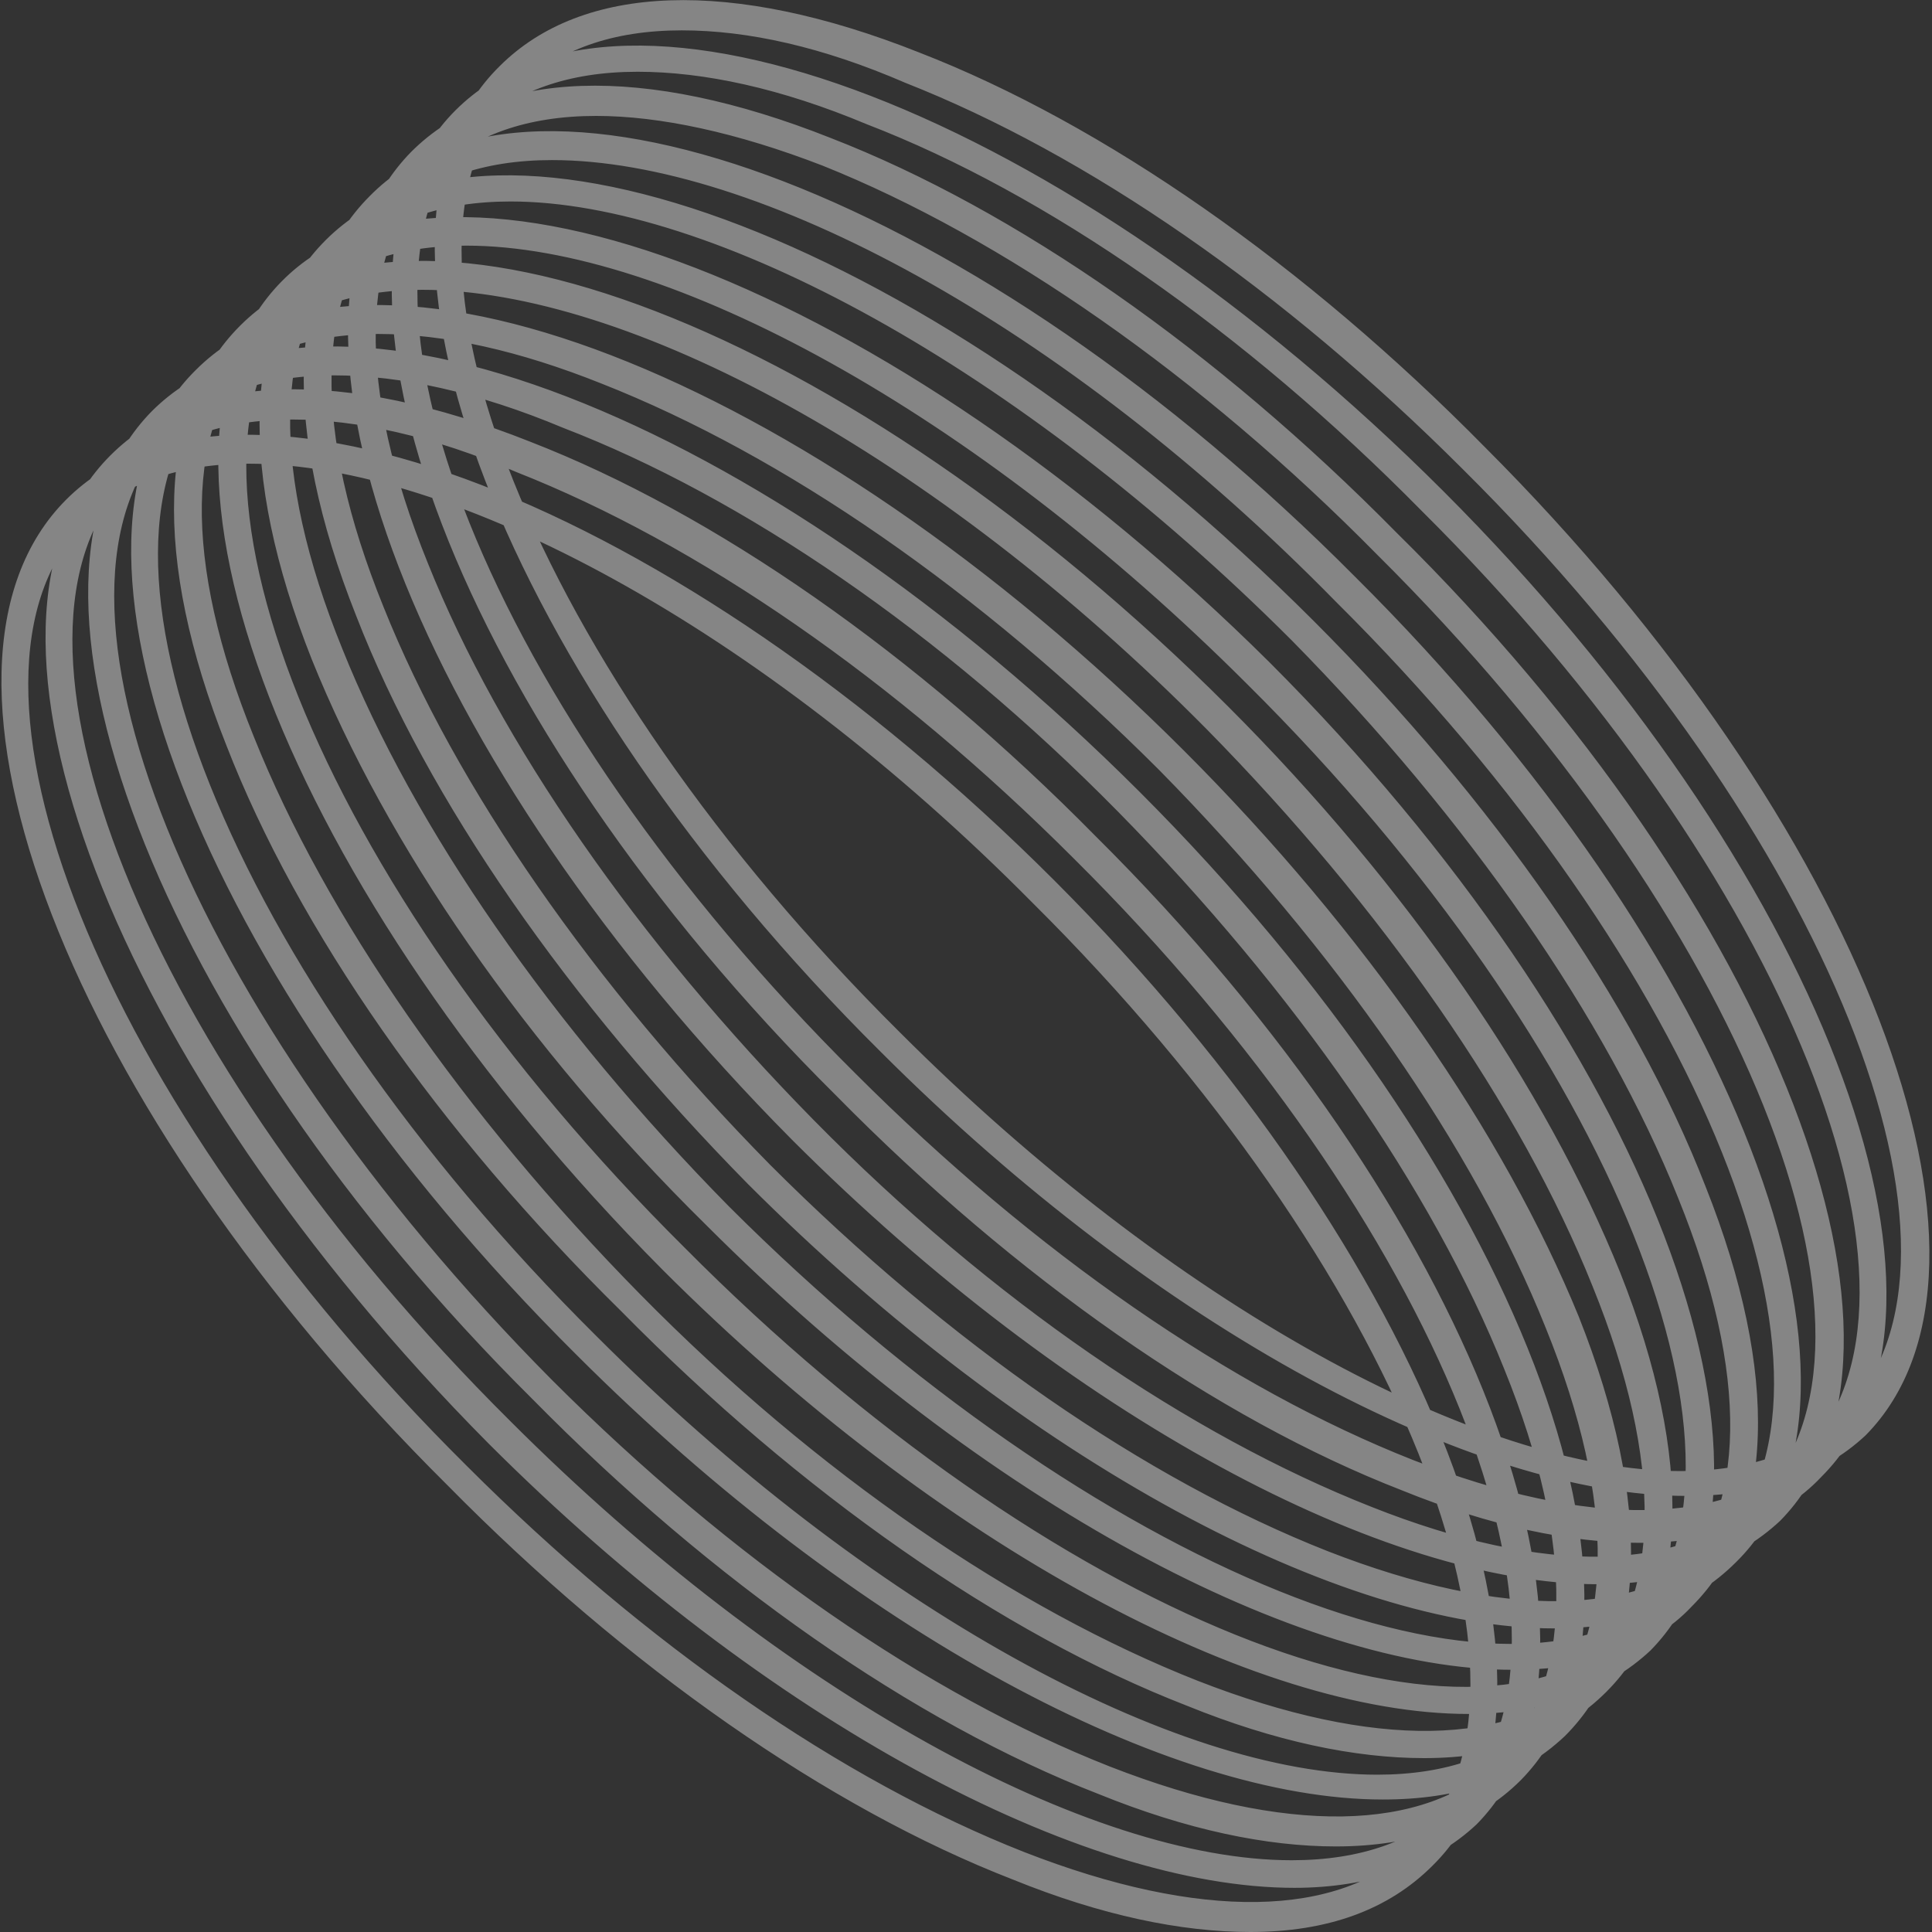 <?xml version="1.0" encoding="utf-8"?>
<!-- Generator: Adobe Illustrator 24.1.2, SVG Export Plug-In . SVG Version: 6.00 Build 0)  -->
<svg version="1.1" id="Layer_1" xmlns="http://www.w3.org/2000/svg" xmlns:xlink="http://www.w3.org/1999/xlink" x="0px" y="0px"
	 width="70px" height="70px" viewBox="0 0 70 70" style="enable-background:new 0 0 70 70;" xml:space="preserve">
<rect x="0" y="0" width="70" height="70" fill="#333333" stroke="none"/>
<style type="text/css">
	.st0{opacity:0.4;fill:#FFFFFF;}
</style>
<path class="st0" d="M53.2,62.1c-7.7,0-19.1-6-29.2-16.1C10.4,32.3,4.2,16.3,10.2,10.2S32.3,10.4,46,24
	c13.7,13.7,19.8,29.7,13.8,35.8l0,0C58.2,61.3,55.9,62.1,53.2,62.1z M16.9,8.9c-2.5,0-4.5,0.7-5.9,2.1c-5.6,5.6,0.5,21,13.8,34.2
	C38,58.5,53.4,64.7,59,59c5.6-5.6-0.5-21-13.8-34.2C35.3,14.9,24.2,8.9,16.9,8.9z M50.1,65.2c-7.7,0-19.1-6-29.2-16.1
	C7.2,35.5,1,19.4,7.1,13.4c6.1-6.1,22.1,0.1,35.8,13.8c6.6,6.6,11.6,13.9,14.3,20.5c2.7,6.8,2.5,12.2-0.5,15.2l0,0l0,0
	C55,64.5,52.8,65.2,50.1,65.2z M13.7,12.1c-2.5,0-4.5,0.7-5.9,2.1c-5.6,5.6,0.5,21,13.8,34.2c9.9,9.9,21,15.9,28.3,15.9
	c2.5,0,4.5-0.7,5.9-2.1l0,0c2.7-2.7,2.8-7.7,0.2-14.1c-2.6-6.5-7.6-13.7-14-20.2c-6.5-6.5-13.6-11.4-20.2-14
	C18.8,12.7,16.1,12.1,13.7,12.1z M54.8,60.5c-7.7,0-19.1-6-29.2-16.1C19,37.9,14,30.6,11.3,23.9c-2.7-6.8-2.5-12.2,0.5-15.2
	c6.1-6.1,22.1,0.1,35.8,13.8C54.1,29,59.2,36.3,61.8,43c2.7,6.8,2.5,12.2-0.5,15.2l0,0C59.8,59.8,57.5,60.5,54.8,60.5z M18.5,7.3
	C16,7.3,14,8,12.6,9.4c-2.7,2.7-2.8,7.7-0.2,14.1c2.6,6.5,7.6,13.7,14,20.2c13.2,13.2,28.6,19.4,34.2,13.8c2.7-2.7,2.8-7.7,0.2-14.1
	c-2.6-6.5-7.6-13.7-14-20.2C36.9,13.3,25.8,7.3,18.5,7.3z M57.9,57.4c-7.7,0-19.1-6-29.2-16.1C15.1,27.6,8.9,11.6,14.9,5.5
	c3-3,8.4-3.2,15.2-0.5c6.7,2.6,14,7.7,20.5,14.3C64.4,32.9,70.5,49,64.5,55.1C62.9,56.6,60.6,57.4,57.9,57.4z M21.6,4.2
	c-2.5,0-4.5,0.7-5.9,2.1C13,9,12.9,14,15.5,20.4c2.6,6.5,7.6,13.7,14,20.2s13.6,11.4,20.2,14C56,57.1,61,57,63.7,54.3
	c5.6-5.6-0.5-21-13.8-34.2C43.5,13.6,36.3,8.6,29.8,6C26.7,4.8,23.9,4.2,21.6,4.2z M59.4,55.9c-2.5,0-5.4-0.6-8.6-1.9
	c-6.7-2.6-14-7.7-20.5-14.3C16.6,26.1,10.5,10,16.5,4c6.1-6.1,22.1,0.1,35.8,13.8C65.9,31.4,72.1,47.4,66,53.5l0,0
	C64.5,55.1,62.2,55.9,59.4,55.9z M23.1,2.6c-2.5,0-4.5,0.7-5.9,2.1c-5.6,5.6,0.5,21,13.8,34.2c6.5,6.5,13.6,11.4,20.2,14
	c6.4,2.5,11.4,2.4,14.1-0.2c5.6-5.6-0.5-21-13.8-34.2C45.1,12,37.9,7,31.4,4.5C28.3,3.2,25.5,2.6,23.1,2.6z M56.3,59
	c-7.7,0-19.1-6-29.2-16.1C20.6,36.3,15.5,29,12.9,22.3c-2.7-6.8-2.5-12.2,0.5-15.2C19.4,1,35.5,7.2,49.1,20.9
	C62.8,34.5,69,50.6,62.9,56.6l0,0C61.3,58.2,59.1,59,56.3,59z M20,5.8c-2.5,0-4.5,0.7-5.9,2.1c-2.7,2.7-2.8,7.7-0.2,14.1
	c2.6,6.5,7.6,13.7,14,20.2c6.5,6.5,13.6,11.4,20.2,14c6.4,2.5,11.4,2.4,14.1-0.2c5.6-5.6-0.5-21-13.8-34.2
	C38.5,11.7,27.4,5.8,20,5.8z M51.6,63.7c-2.5,0-5.4-0.6-8.6-1.9c-6.7-2.6-14-7.7-20.5-14.3C15.9,41,10.8,33.7,8.2,27
	c-2.7-6.8-2.5-12.2,0.5-15.2c6.1-6.1,22.1,0.1,35.8,13.8C51,32.1,56,39.4,58.7,46.1c2.7,6.8,2.5,12.2-0.5,15.2l0,0l0,0
	C56.6,62.9,54.4,63.7,51.6,63.7z M15.3,10.5c-2.5,0-4.5,0.7-5.9,2.1c-2.7,2.7-2.8,7.7-0.2,14.1c2.6,6.5,7.6,13.7,14,20.2
	s13.6,11.4,20.2,14c6.4,2.5,11.4,2.4,14.1-0.2l0,0c2.7-2.7,2.8-7.7,0.2-14.1c-2.6-6.5-7.6-13.7-14-20.2
	C33.8,16.4,22.7,10.5,15.3,10.5z M45.3,70c-2.5,0-5.4-0.6-8.6-1.9c-6.7-2.6-14-7.7-20.5-14.3C2.5,40.2-3.7,24.2,2.4,18.1
	c6.1-6.1,22.1,0.1,35.8,13.8C51.8,45.5,58,61.6,51.9,67.6l0,0C50.3,69.2,48.1,70,45.3,70z M9,16.8c-2.5,0-4.5,0.7-5.9,2.1
	c-5.6,5.6,0.5,21,13.8,34.2c6.5,6.5,13.6,11.4,20.2,14c6.4,2.5,11.4,2.4,14.1-0.2c5.6-5.6-0.5-21-13.8-34.2
	C27.5,22.7,16.4,16.8,9,16.8z M48.4,66.9c-2.5,0-5.4-0.6-8.6-1.9c-6.7-2.6-14-7.7-20.5-14.3C5.6,37.1-0.5,21,5.5,14.9
	c6.1-6.1,22.1,0.1,35.8,13.8s19.8,29.7,13.8,35.8l0,0l0,0C53.5,66.1,51.2,66.9,48.4,66.9z M12.1,13.6c-2.5,0-4.5,0.7-5.9,2.1
	C0.6,21.4,6.8,36.7,20,50c6.5,6.5,13.6,11.4,20.2,14c6.4,2.5,11.4,2.4,14.1-0.2l0,0C57,61,57.1,56,54.5,49.6
	c-2.6-6.5-7.6-13.7-14-20.2S26.9,18,20.4,15.5C17.3,14.2,14.5,13.6,12.1,13.6z M46.9,68.4c-7.7,0-19.1-6-29.2-16.1
	C4.1,38.6-2.1,22.6,4,16.5c3-3,8.4-3.2,15.2-0.5c6.7,2.6,14,7.7,20.5,14.3C53.4,43.9,59.5,60,53.5,66.1
	C51.9,67.6,49.6,68.4,46.9,68.4z M10.6,15.2c-2.5,0-4.5,0.7-5.9,2.1c-5.6,5.6,0.5,21,13.8,34.2c9.9,9.9,21,15.9,28.3,15.9
	c2.5,0,4.5-0.7,5.9-2.1c5.6-5.6-0.5-21-13.8-34.2c-6.5-6.5-13.6-11.4-20.2-14C15.7,15.8,12.9,15.2,10.6,15.2z M61.1,54.2
	c-7.7,0-19.1-6-29.2-16.1C18.2,24.5,12,8.4,18.1,2.4c3-3,8.4-3.2,15.2-0.5c6.7,2.6,14,7.7,20.5,14.3c13.7,13.7,19.8,29.7,13.8,35.8
	C66,53.5,63.8,54.2,61.1,54.2z M24.7,1.1c-2.5,0-4.5,0.7-5.9,2.1c-5.6,5.6,0.5,21,13.8,34.2c9.9,9.9,21,15.9,28.3,15.9
	c2.5,0,4.5-0.7,5.9-2.1c5.6-5.6-0.5-21-13.8-34.2c-6.5-6.5-13.6-11.4-20.2-14C29.8,1.7,27.1,1.1,24.7,1.1z"/>
</svg>
